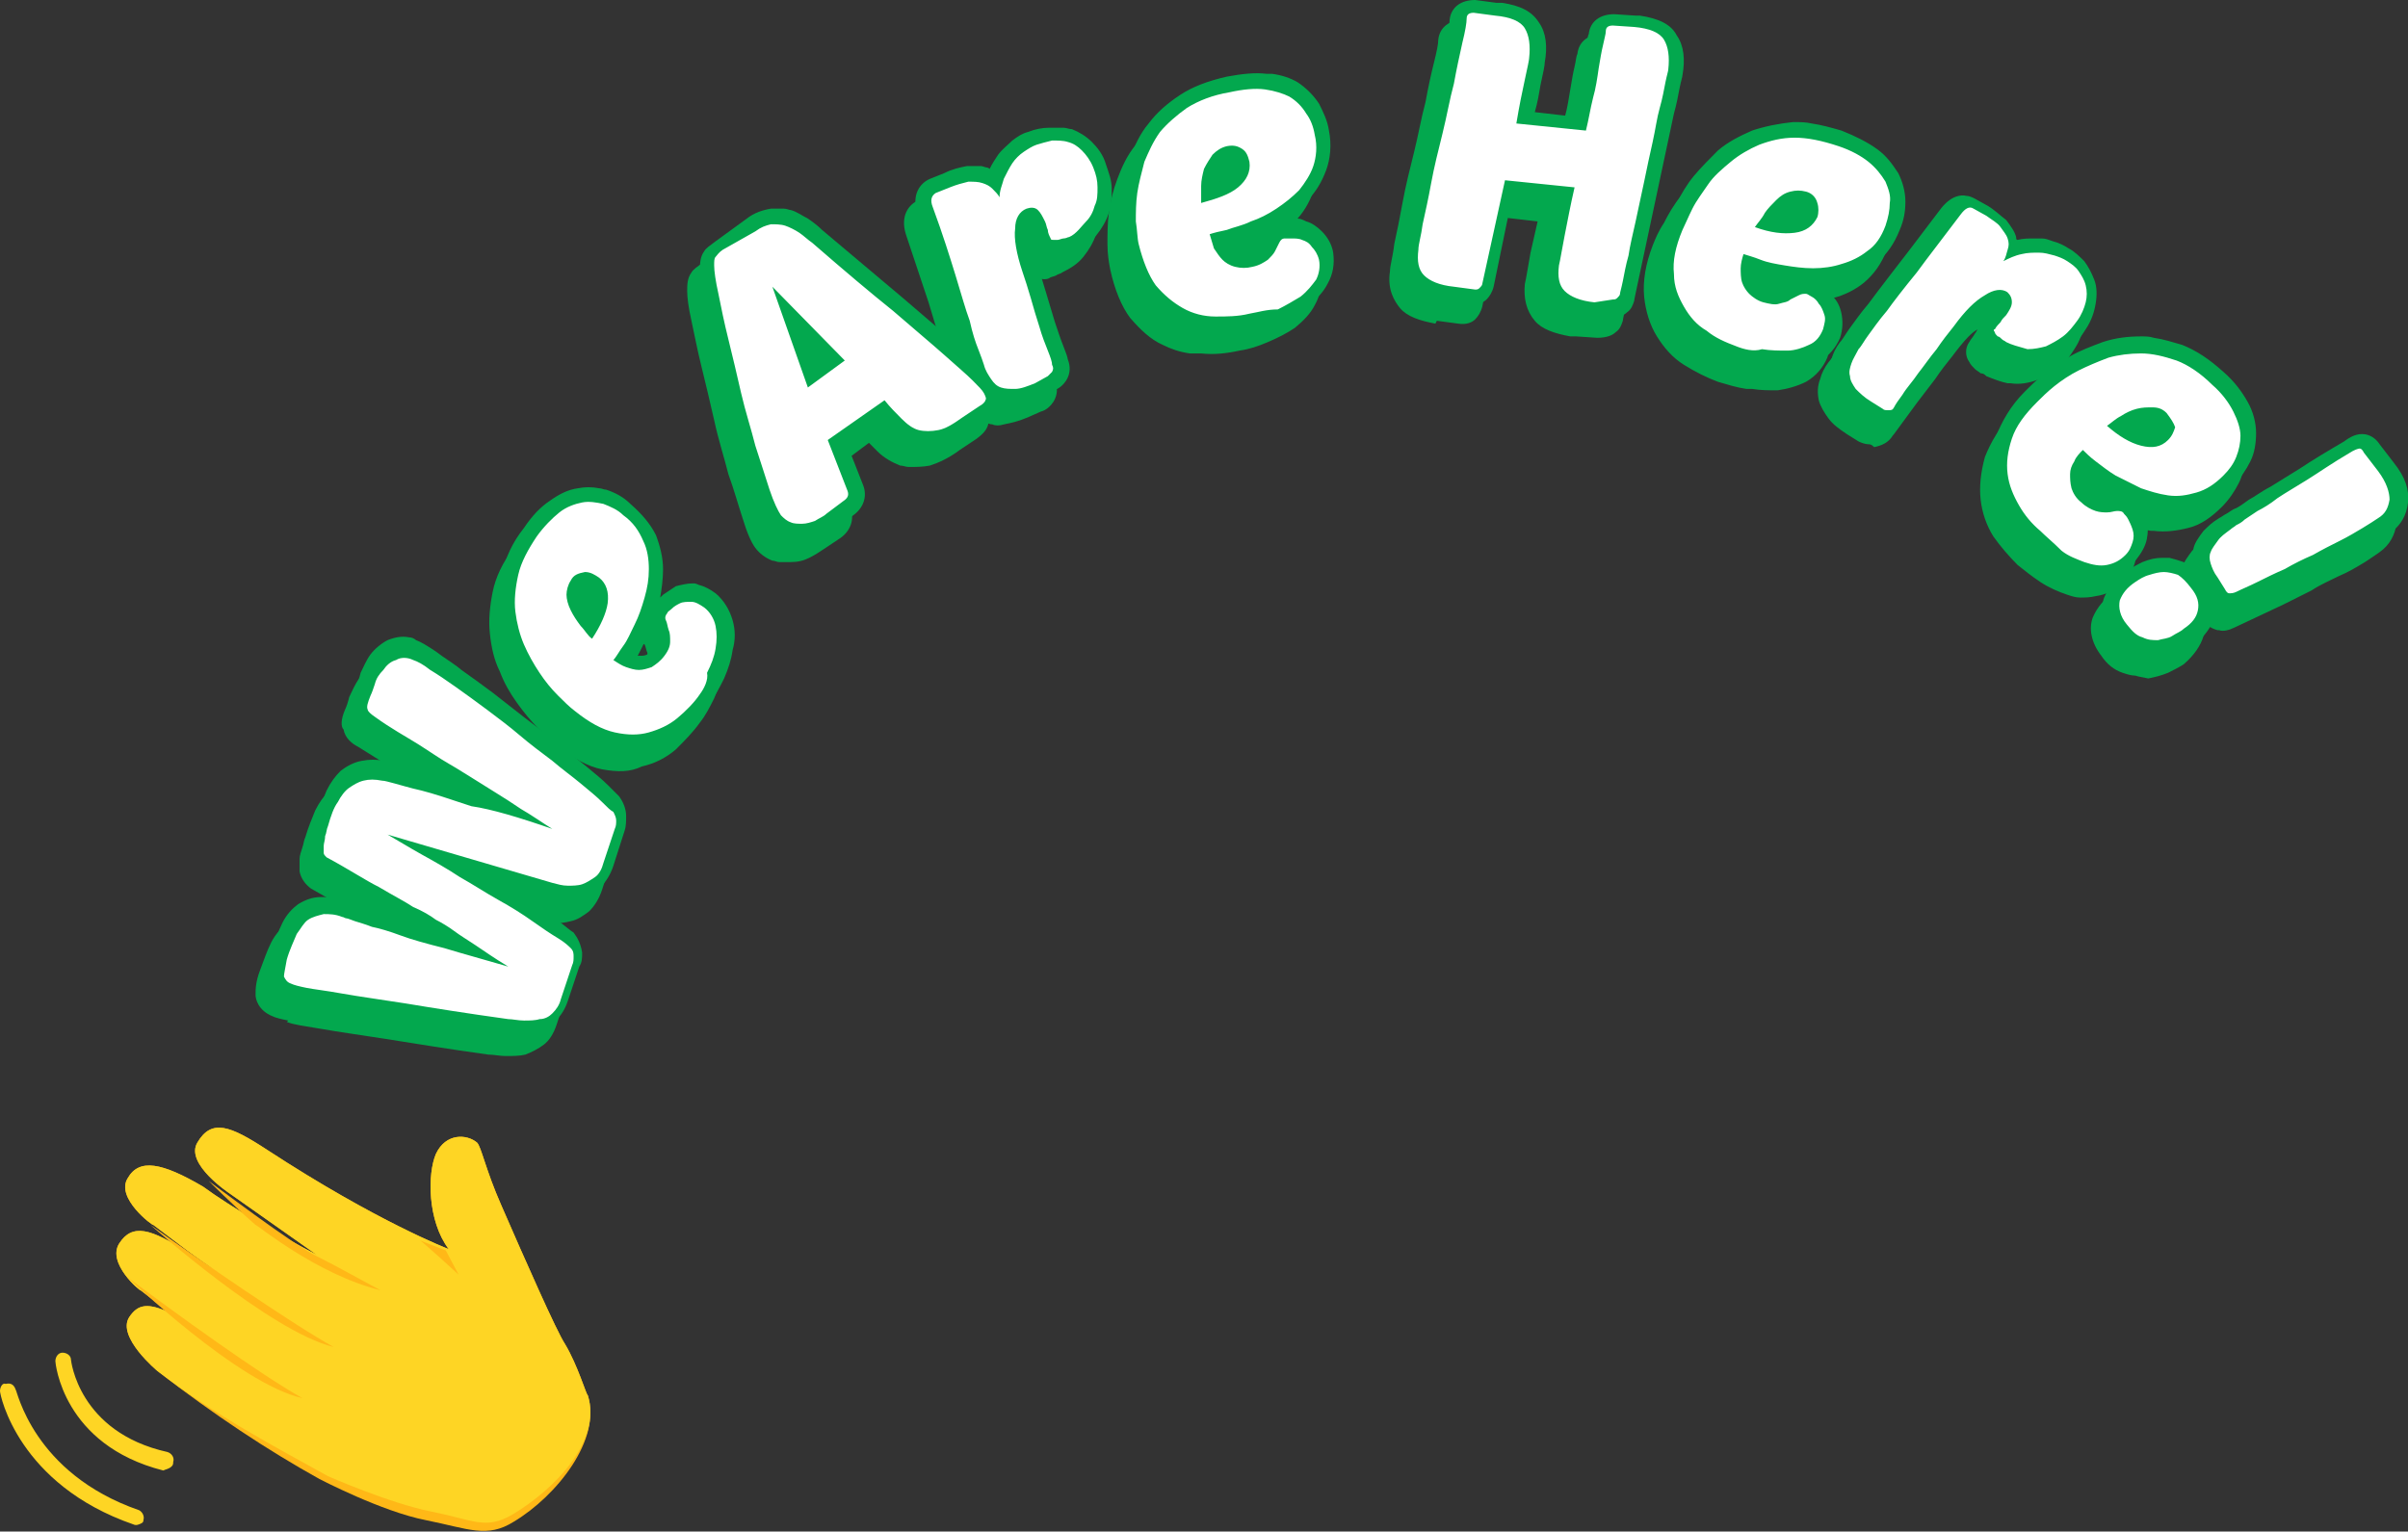<svg version="1.1" id="Layer_1" xmlns="http://www.w3.org/2000/svg" x="0" y="0" viewBox="0 0 169.6 107.9" xml:space="preserve"><rect x="0" y="0" width="169.6" height="107.9" fill="#333333" stroke="none"/><style>.st0{fill:#03a84e}.st2{fill:#ffb817}.st3{fill:#fed524}</style><switch><g><path class="st0" d="M20.3 71.9c-.5-.1-.9-.2-1.1-.3-1-.4-1.2-1.2-1.2-1.5 0-.4 0-.9.3-1.7.3-.8.5-1.4.8-2 .3-.6.7-1 1.1-1.3.5-.3 1-.5 1.6-.5.4 0 .8 0 1.2.1.1 0 .3.1.5.1l.3.1c.1 0 .4.1.7.2.3.1.7.2 1.2.3l2.2.6c-.6-.4-1.4-.8-2.3-1.3l-3.7-2.1c-.4-.3-.7-.7-.8-1.2v-.9c0-.2.1-.5.2-.8.1-.3.1-.5.2-.7.2-.7.5-1.4.7-1.9.3-.6.6-1 1-1.4.4-.3.9-.6 1.5-.7.5-.1 1-.1 1.6 0 .3 0 .6.1 1 .2s1.1.3 1.9.5c.5.1 1.1.3 1.8.5-.2-.1-5.8-3.6-5.8-3.6-.4-.2-.9-.6-1-1.2-.2-.2-.2-.7.1-1.4.1-.2.2-.5.3-.9.2-.4.4-.9.7-1.3.3-.4.8-.8 1.2-1 .5-.2 1-.3 1.5-.2.2 0 .4.1.5.2.3.1.8.4 1.4.8.5.4 1.2.8 1.8 1.3.7.5 1.4 1 2.2 1.6l2.3 1.8c.8.6 1.6 1.2 2.3 1.8.7.6 1.4 1.1 2 1.6.6.5 1.1.9 1.5 1.3l.8.8c.3.4.5.9.5 1.4 0 .3 0 .7-.1 1l-.8 2.5c-.2.6-.5 1.1-.9 1.5-.4.3-.8.6-1.3.7-.4.1-.9.2-1.4.1-.3 0-.6-.1-.9-.1-.2 0-.3-.1-.5-.1l-3.3-1h.1c.9.5 1.7 1 2.4 1.5s1.3.9 1.8 1.2c.7.5 1 .8 1.2.9.3.4.5.8.6 1.4 0 .4 0 .7-.2 1l-.8 2.4c-.2.6-.5 1.1-.9 1.4-.4.3-.8.5-1.3.7-.4.1-.9.1-1.4.1-.4 0-.8-.1-1.2-.1-2.9-.4-5.3-.8-7.2-1.1-1.9-.3-3.4-.5-4.5-.7-1.2-.2-2-.3-2.5-.5l.1-.1zm22.1-17.7c-1-.2-2.1-.8-3.2-1.7-.4-.3-.8-.7-1.3-1.2s-1-1.1-1.5-1.8-.9-1.4-1.2-2.2c-.4-.8-.6-1.7-.7-2.7-.1-.9 0-1.9.2-2.9s.7-2.1 1.5-3.1c.6-.9 1.2-1.5 1.8-1.9.7-.5 1.3-.8 2-.9.5-.1 1-.1 1.5 0 .2 0 .3.1.5.1.6.2 1.2.5 1.7 1 .8.7 1.4 1.4 1.8 2.2.3.8.5 1.6.5 2.4 0 .7-.1 1.4-.2 2l.2-.2.9-.6c.4-.1.8-.2 1.2-.2.1 0 .2 0 .4.1.4.1.8.3 1.2.6.6.5 1 1.2 1.2 1.9.2.7.2 1.4 0 2.1-.1.7-.3 1.3-.6 2-.3.6-.6 1.2-1 1.7-.5.7-1.1 1.3-1.7 1.9-.7.6-1.5 1-2.4 1.2-.8.4-1.7.4-2.8.2zm2.9-9c-.1.3-.2.5-.3.8-.3.6-.5 1.1-.8 1.6h.2c.2 0 .3 0 .5-.1s.3-.2.5-.5.2-.5.2-.5V46c-.1-.2-.1-.4-.2-.6-.1 0-.1-.1-.1-.2zm-4.9-2.3l-.1.1c-.1.1-.1.2-.1.3 0 .2.1.4.2.7.1.2.2.4.3.5.1-.3.2-.6.2-.8.1-.5-.1-.6-.2-.7-.1 0-.1 0-.3-.1.1 0 0 0 0 0zm14.5-3.3c-.2 0-.3-.1-.5-.1-.5-.2-.9-.5-1.2-.9-.3-.4-.6-1.1-.9-2.1-.3-.9-.6-2-1-3.1-.3-1.2-.7-2.4-1-3.8-.3-1.3-.6-2.6-.9-3.8-.3-1.2-.5-2.3-.7-3.2-.2-.9-.3-1.6-.3-2.1 0-.4 0-.9.3-1.3.1-.2.4-.4.8-.7l2.2-1.6c.5-.4 1.1-.6 1.7-.7h.9c.2 0 .4.1.5.1.4.1.8.4 1.2.6.3.2.7.5 1 .8l5.7 4.8c1.5 1.3 2.7 2.3 3.6 3.1.9.8 1.6 1.4 2 1.8l1 1c.4.6.4 1.2.3 1.5-.1.4-.4.7-.8 1l-1.2.8c-.8.6-1.5.9-2.1 1.1-.5.1-1 .1-1.5.1-.2 0-.4-.1-.6-.1-.5-.2-1.1-.5-1.6-1l-.6-.6-2.4 1.8 1.1 2.8c.3.8 0 1.6-.7 2.1l-1.2.8c-.3.2-.6.4-1 .6-.4.2-.8.3-1.3.3h-.8zM56.6 27l.3-.2-.6-.6.3.8z"/><path class="st0" d="M69.9 29.9c-.2 0-.4-.1-.6-.2-.5-.2-.8-.5-1.2-.9-.3-.3-.5-.7-.7-1.2-.1-.3-.2-.6-.4-1.1-.2-.5-.4-1.2-.6-2-.3-.8-.6-1.9-1-3.2l-1.6-4.8c-.4-1.3.2-2.1.9-2.4l1-.4c.6-.3 1.1-.4 1.6-.5h1c.1 0 .3.1.4.1.1 0 .2.1.2.1.2-.4.4-.7.6-1 .3-.4.7-.7 1-1 .4-.3.7-.5 1.1-.6.4-.2.9-.3 1.4-.3h1c.2 0 .4.1.6.1.5.2 1 .5 1.4.9.4.4.8.9 1 1.6.2.6.4 1.1.4 1.7 0 .6 0 1.2-.2 1.7-.2.6-.5 1.1-.9 1.6s-.9.8-1.5 1.1c-.1.1-.3.1-.4.2-.2.1-.4.1-.5.2-.2.1-.5.1-.7 0-.6-.1-.9-.4-1.1-.8-.1-.2-.2-.5-.3-.7 0-.1-.1-.2-.1-.3 0 .4.1 1.2.5 2.5.2.6.4 1.2.6 1.9l.6 2c.2.6.4 1.2.6 1.7.2.5.3.8.3.9.2.5.2 1-.1 1.5-.2.3-.5.6-.9.7l-.9.4c-.7.3-1.2.4-1.7.5-.3.1-.6.1-.8 0zm13.9-5c-.7-.1-1.3-.3-1.9-.6-.9-.4-1.6-1.1-2.3-1.9-.6-.8-1.1-2-1.4-3.4-.1-.5-.2-1.1-.2-1.8s0-1.5.1-2.2c.1-.8.3-1.6.6-2.4.3-.8.7-1.7 1.3-2.4.6-.8 1.3-1.4 2.2-2 .9-.6 2-1 3.3-1.3 1.1-.2 2-.3 2.8-.2h.4c.7.1 1.3.3 1.8.6.6.4 1.1.9 1.5 1.5.3.6.6 1.2.7 1.9.2 1 .1 2-.2 2.8-.3.8-.7 1.5-1.3 2.1-.5.5-1 1-1.6 1.3h.9c.2 0 .4.1.6.2.4.1.8.4 1.1.7.4.4.7.9.8 1.5.1.8 0 1.5-.4 2.2-.3.6-.8 1.1-1.4 1.6-.6.4-1.2.7-1.9 1-.7.3-1.3.5-2 .6-.9.2-1.8.3-2.7.2h-.8zm2-6.1c.1.1.3.2.5.2h.7c.4-.1.5-.2.5-.2.1-.1.2-.2.3-.4.1-.2.2-.4.3-.5 0-.1.1-.1.1-.2-.3.1-.5.2-.8.3-.6.3-1.2.5-1.8.6.1.1.1.2.2.2zm.1-6h-.2c-.2 0-.3.1-.3.2-.1.2-.3.4-.3.6-.1.2-.1.4-.1.6.3-.1.5-.3.8-.5.4-.3.4-.5.3-.6-.1-.1-.1-.2-.2-.3zm15.2 10c-1.1-.2-2-.5-2.5-1.1-.4-.5-.9-1.3-.7-2.6 0-.4.2-1 .3-1.9.2-.9.4-1.9.6-3 .2-1.1.5-2.3.8-3.5.3-1.2.5-2.4.8-3.5.2-1.1.4-2 .6-2.8.2-.8.3-1.3.3-1.6.1-.9.8-1.4 1.8-1.4l1.5.2h.4c1.3.2 2.1.6 2.6 1.4.5.7.6 1.7.4 2.8 0 .2-.1.7-.3 1.6-.1.6-.2 1.2-.4 1.9l2.6.3c.1-.4.2-.9.3-1.3.2-.7.3-1.4.4-2 .1-.6.2-1.2.3-1.6.1-.4.1-.7.2-.9.1-.9.8-1.4 1.8-1.4l1.5.1h.3c1.3.2 2.2.6 2.6 1.4.5.7.6 1.7.4 2.8 0 .1-.1.4-.2.9s-.2 1.1-.4 1.8l-2.6 12.2c-.1.5-.2.9-.2 1-.1.3-.2.6-.5.8-.2.2-.6.4-1.3.4l-1.5-.1h-.4c-1.1-.2-2-.5-2.5-1.1-.6-.7-.8-1.6-.7-2.6.1-.4.2-1.1.4-2.2l.5-2.2-2.6-.3-1.3 6.3c-.1.4-.3.7-.5.9-.2.2-.6.4-1.2.3l-1.5-.2-.1.2zm21.9 4.6c-.7-.1-1.3-.3-2-.5-.8-.3-1.6-.7-2.4-1.2-.8-.5-1.4-1.2-1.9-2s-.8-1.8-.9-2.8c-.1-1.1.1-2.3.6-3.6.2-.5.4-1 .8-1.6.3-.6.7-1.3 1.2-1.9.5-.6 1.1-1.2 1.7-1.8.7-.6 1.5-1 2.4-1.4.9-.3 1.9-.5 2.9-.6.4 0 .9 0 1.3.1.7.1 1.4.3 2.1.5 1 .4 1.8.8 2.5 1.3s1.1 1.1 1.5 1.7c.3.6.5 1.3.5 2s-.1 1.3-.4 2c-.4 1-.9 1.7-1.6 2.3-.6.5-1.4.9-2.2 1.1-.7.2-1.3.3-2 .3.1 0 .2.1.3.2.3.2.6.4.8.8.3.3.5.7.6 1.2.1.5.1 1.1-.1 1.7-.3.7-.8 1.3-1.5 1.7-.6.3-1.3.5-2 .6-.6 0-1.2 0-1.8-.1h-.4zm-.2-6.3c0 .2.1.3.3.4.1.1.3.3.6.4.1 0 .3.1.4.1h.2c.2 0 .3-.1.4-.1.2-.1.4-.2.5-.3.1 0 .1-.1.2-.1-.2 0-.8-.1-.8-.1-.7-.1-1.3-.2-1.8-.4v.1zm3-5.2h-.2c-.2.1-.4.2-.6.4l-.4.4h.9c.5-.1.6-.3.6-.4V16s-.1 0-.2-.1h-.1zm5.8 15.4c-.2 0-.5-.1-.7-.2l-.8-.5c-.6-.4-1-.7-1.3-1.1-.3-.4-.6-.9-.7-1.3-.1-.5-.1-1 .1-1.5.1-.4.3-.8.6-1.2.2-.2.4-.6.7-1 .3-.4.7-1 1.3-1.7.5-.7 2.9-3.8 2.9-3.8l2.2-2.9c.7-.9 1.4-1 1.8-.9.2 0 .4.1.6.2l.9.5c.5.3.9.7 1.3 1 .3.4.6.8.7 1.2 0 .1 0 .2.1.2.4-.1.8-.1 1.1-.1h.6c.3 0 .5.1.8.2.4.1.8.3 1.1.5.4.2.8.6 1.1.9.3.4.5.8.7 1.3.2.5.2 1.1.1 1.7-.1.6-.3 1.2-.7 1.8-.3.5-.7 1-1.2 1.3-.5.4-1 .7-1.5.9-.6.2-1.2.3-1.8.2h-.2c-.5-.1-1-.3-1.5-.5-.1-.1-.2-.2-.4-.2-.1-.1-.3-.2-.4-.3-.2-.2-.3-.3-.4-.5-.3-.4-.3-1 0-1.4.1-.2.3-.4.4-.6.1-.1.1-.2.2-.3-.4.2-.9.7-1.8 1.9-.4.5-.8 1-1.2 1.6l-1.3 1.7-1.1 1.5c-.3.4-.5.7-.6.8-.3.5-.8.7-1.3.8-.2-.2-.3-.2-.4-.2zm14.9 10.8c-.3 0-.6-.1-.9-.2-.6-.2-1.3-.5-1.9-.9-.6-.4-1.1-.8-1.6-1.2-.6-.6-1.2-1.3-1.7-2-.5-.8-.8-1.7-.9-2.6-.1-.9 0-1.9.3-3 .4-1 1-2.1 2-3.1.4-.4.8-.8 1.3-1.2.6-.5 1.2-.9 1.9-1.3s1.5-.7 2.3-1c.9-.3 1.8-.4 2.7-.4.3 0 .6 0 .9.1.7.1 1.3.3 2 .5 1 .4 1.9 1 2.9 1.9.8.7 1.3 1.4 1.7 2.1.4.7.6 1.5.6 2.2 0 .7-.1 1.4-.4 2-.3.6-.7 1.2-1.2 1.7-.7.7-1.5 1.3-2.4 1.5-.8.2-1.6.3-2.4.2h-.2c-.6-.1-1.2-.2-1.8-.5.1.1.1.2.2.3.2.3.4.6.5 1 .1.4.1.8 0 1.3s-.4 1-.8 1.5c-.6.6-1.3.9-2 1-.4.1-.8.1-1.1.1zm-.4-7.2c0 .2 0 .3.1.5s.2.4.4.6c.3.3.4.3.4.3h.5c.2 0 .4-.1.6-.1h.2c-.2-.1-.5-.3-.7-.4-.6-.4-1.1-.7-1.5-1.1v.2zm4.3 12.7c-.3 0-.6-.1-.9-.2-.6-.2-1.1-.6-1.5-1.2-.7-.9-.9-1.9-.6-2.7.3-.7.8-1.3 1.5-1.8.4-.3.8-.5 1.2-.7.5-.2.9-.3 1.4-.3h.5c.4.1.7.2 1 .3.2.1.5.3.7.5-.1-.5-.1-1 0-1.5.1-.4.4-.8.7-1.2.3-.3.6-.6 1.1-.9.2-.1.3-.2.5-.3.2-.1.4-.3.7-.4.2-.1.5-.3.9-.6.4-.2.9-.6 1.5-.9l2.1-1.3c.9-.6 1.9-1.2 3.1-1.9.4-.3.9-.6 1.5-.5.5.1.8.4 1 .7l1 1.3c.8 1 1.1 1.9 1 2.8-.1.9-.5 1.6-1.2 2.1-.3.2-.7.5-1.2.8-.5.3-1 .6-1.7.9-.6.3-1.3.6-1.9 1l-2 1-3.4 1.6c-.4.2-.8.3-1.1.2h-.1c-.4-.1-.7-.3-1-.6.1.3.1.7 0 1-.2.7-.7 1.4-1.4 2-.3.2-.7.4-1.1.6-.5.2-.9.3-1.4.4-.4-.1-.6-.1-.9-.2z"/><path class="st0" d="M21.1 70.5c-.5-.1-.9-.2-1.1-.3-1-.4-1.2-1.2-1.2-1.5 0-.4 0-.9.3-1.7.3-.8.5-1.4.8-2 .3-.6.7-1 1.1-1.3.5-.3 1-.5 1.6-.5.4 0 .8 0 1.2.1.1 0 .3.1.5.1l.3.1c.1 0 .4.1.7.2.3.1.7.2 1.2.3l2.2.6c-.6-.4-1.4-.8-2.3-1.3l-3.7-2.1c-.4-.3-.7-.7-.8-1.2v-.9c0-.2.1-.5.2-.8.1-.3.1-.5.2-.7.2-.7.5-1.4.7-1.9.3-.6.6-1 1-1.4.4-.3.9-.6 1.5-.7.5-.1 1-.1 1.6 0 .3 0 .6.1 1 .2s1.1.3 1.9.5c.5.1 1.1.3 1.8.5-.2-.1-5.8-3.6-5.8-3.6-.4-.2-.9-.6-1-1.2-.1-.4-.1-.9.1-1.7.1-.2.2-.5.3-.9.2-.4.4-.9.7-1.3.3-.4.8-.8 1.2-1 .5-.2 1-.3 1.5-.2.2 0 .4.1.5.2.3.1.8.4 1.4.8.5.4 1.2.8 1.8 1.3.7.5 1.4 1 2.2 1.6l2.3 1.8c.8.6 1.6 1.2 2.3 1.8.7.6 1.4 1.1 2 1.6.6.5 1.1.9 1.5 1.3l.8.8c.3.4.5.9.5 1.4 0 .3 0 .7-.1 1l-.8 2.5c-.2.6-.5 1.1-.9 1.5-.4.3-.8.6-1.3.7-.4.1-.9.2-1.4.1-.3 0-.6-.1-.9-.1-.2 0-.3-.1-.5-.1l-3.3-1h.1c.9.5 1.7 1 2.4 1.5s1.3.9 1.8 1.2c.7.5 1 .8 1.2.9.3.4.5.8.6 1.4 0 .4 0 .7-.2 1l-.8 2.4c-.2.6-.5 1.1-.9 1.4-.4.3-.8.5-1.3.7-.4.1-.9.1-1.4.1-.4 0-.8-.1-1.2-.1-2.9-.4-5.3-.8-7.2-1.1-1.9-.3-3.4-.5-4.5-.7-1.2-.2-2-.3-2.5-.5l.1.2zm22-17.7c-1-.2-2.1-.8-3.2-1.7-.4-.3-.8-.7-1.3-1.2s-1-1.1-1.5-1.8-.9-1.4-1.2-2.2c-.4-.8-.6-1.7-.7-2.7-.1-.9 0-1.9.2-2.9s.7-2.1 1.5-3.1c.6-.9 1.2-1.5 1.8-1.9.7-.5 1.3-.8 2-.9.5-.1 1-.1 1.5 0 .2 0 .3.1.5.1.6.2 1.2.5 1.7 1 .8.7 1.4 1.4 1.8 2.2.3.8.5 1.6.5 2.4 0 .7-.1 1.4-.2 2l.2-.2.9-.6c.4-.1.8-.2 1.2-.2.1 0 .2 0 .4.1.4.1.8.3 1.2.6.6.5 1 1.2 1.2 1.9.2.7.2 1.4 0 2.1-.1.7-.3 1.3-.6 2-.3.6-.6 1.2-1 1.7-.5.7-1.1 1.3-1.7 1.9-.7.6-1.5 1-2.4 1.2-.7.4-1.7.4-2.8.2zm2.9-9c-.1.3-.2.5-.3.8-.3.6-.5 1.1-.8 1.6h.2c.2 0 .3 0 .5-.1s.3-.2.5-.5.2-.5.2-.5v-.5c-.1-.2-.1-.4-.2-.6 0-.1 0-.1-.1-.2zm-4.9-2.3l-.1.1c-.1.1-.1.2-.1.3 0 .2.1.4.2.7.1.2.2.4.3.5.1-.3.2-.6.2-.8.1-.5-.1-.6-.2-.7 0 0-.1-.1-.3-.1.1 0 .1 0 0 0zm14.7-3.4c-.2 0-.3-.1-.5-.1-.5-.2-.9-.5-1.2-.9-.3-.4-.6-1.1-.9-2.1-.3-.9-.6-2-1-3.1-.3-1.2-.7-2.4-1-3.8-.3-1.3-.6-2.6-.9-3.8-.3-1.2-.5-2.3-.7-3.2-.2-.9-.3-1.6-.3-2.1 0-.4 0-.9.3-1.3.1-.2.4-.4.8-.7l2.2-1.6c.5-.4 1.1-.6 1.7-.7h.9c.2 0 .4.1.5.1.4.1.8.4 1.2.6.3.2.7.5 1 .8l5.7 4.8c1.5 1.3 2.7 2.3 3.6 3.1.9.8 1.6 1.4 2 1.8l1 1c.4.6.4 1.2.3 1.5-.1.4-.4.7-.8 1l-1.2.8c-.8.6-1.5.9-2.1 1.1-.5.1-1 .1-1.5.1-.2 0-.4-.1-.6-.1-.5-.2-1.1-.5-1.6-1l-.6-.6-2.4 1.7 1.1 2.8c.3.8 0 1.6-.7 2.1l-1.2.9c-.3.2-.6.4-1 .6-.4.2-.8.3-1.3.3-.3.1-.5.1-.8 0zm1.6-12.5l.3-.2-.6-.6.3.8z"/><path class="st0" d="M70.7 28.5c-.2 0-.4-.1-.6-.2-.5-.2-.8-.5-1.2-.9-.3-.3-.5-.7-.7-1.2-.1-.3-.2-.6-.4-1.1-.2-.5-.4-1.2-.6-2-.3-.8-.6-1.9-1-3.2L64.6 15c-.4-1.3.2-2.1.9-2.4l1-.4c.6-.3 1.1-.4 1.6-.5h1c.1 0 .3.1.4.1.1 0 .2.1.2.1.2-.4.4-.7.6-1 .3-.4.7-.7 1-1 .4-.3.7-.5 1.1-.6.5-.2 1-.3 1.5-.3h1c.2 0 .4.1.6.1.5.2 1 .5 1.4.9.4.4.8.9 1 1.6.2.6.4 1.1.4 1.7 0 .6 0 1.2-.2 1.7-.2.6-.5 1.1-.9 1.6s-.9.8-1.5 1.1c-.1.1-.3.1-.4.2-.2.1-.3.1-.5.2s-.5.1-.7 0c-.6-.1-.9-.4-1.1-.8-.1-.2-.2-.5-.3-.7 0-.1-.1-.2-.1-.3 0 .4.1 1.2.5 2.5.2.6.4 1.2.6 1.9l.6 2c.2.6.4 1.2.6 1.7.2.5.3.8.3.9.2.5.2 1-.1 1.5-.2.3-.5.6-.9.7l-.9.5c-.7.3-1.2.4-1.7.5h-.9zm13.9-5.1c-.7-.1-1.3-.3-1.9-.6-.9-.4-1.6-1.1-2.3-1.9-.6-.8-1.1-2-1.4-3.4 0-.5 0-1.1-.1-1.8 0-.7 0-1.5.1-2.2.1-.8.3-1.6.6-2.4.3-.8.7-1.7 1.3-2.4.6-.8 1.3-1.4 2.2-2 .9-.6 2-1 3.3-1.3 1.1-.2 2-.3 2.8-.2h.4c.7.1 1.3.3 1.8.6.6.4 1.1.9 1.5 1.5.3.6.6 1.2.7 1.9.2 1 .1 2-.2 2.8-.3.8-.7 1.5-1.3 2.1-.5.5-1 1-1.6 1.3h.9c.2 0 .4.1.6.2.4.1.8.4 1.1.7.4.4.7.9.8 1.5.1.8 0 1.5-.4 2.2-.3.6-.8 1.1-1.4 1.6-.6.4-1.2.7-1.9 1-.7.3-1.3.5-2 .6-.9.2-1.8.3-2.7.2-.3.1-.6 0-.9 0zm2-6.1c.1.1.3.2.5.2h.7c.4-.1.5-.2.5-.2.1-.1.2-.2.3-.4.1-.2.2-.4.3-.5 0-.1.1-.1.1-.2-.3.1-.5.2-.8.3-.6.3-1.2.5-1.8.6l.2.2zm.2-5.9h-.2c-.2 0-.3.1-.3.2-.1.2-.3.4-.3.6-.1.2-.1.4-.1.6.3-.1.5-.3.8-.5.4-.3.4-.5.3-.6-.1-.2-.1-.3-.2-.3zm15.1 10c-1.1-.2-2-.5-2.5-1.1-.4-.5-.9-1.3-.7-2.6 0-.4.2-1 .3-1.9.2-.9.4-1.9.6-3 .2-1.1.5-2.3.8-3.5.3-1.2.5-2.4.8-3.5.2-1.1.4-2 .6-2.8.2-.8.3-1.3.3-1.6.1-.9.8-1.4 1.8-1.4l1.5.2h.4c1.3.2 2.1.6 2.6 1.4.5.7.6 1.7.4 2.8 0 .2-.1.7-.3 1.6-.1.6-.2 1.2-.4 1.9l2.6.3c.1-.4.2-.9.3-1.3.2-.7.3-1.4.4-2 .1-.6.2-1.2.3-1.6.1-.4.1-.7.2-.9.1-.9.8-1.4 1.8-1.4l1.5.1h.3c1.3.2 2.2.6 2.6 1.4.5.7.6 1.7.4 2.8 0 .1-.1.4-.2.9s-.2 1.1-.4 1.8l-2.6 12.2c-.1.5-.2.9-.2 1-.1.3-.2.6-.5.8-.2.2-.6.4-1.3.4l-1.5-.1h-.4c-1.1-.2-2-.5-2.5-1.1-.6-.7-.8-1.6-.7-2.6.1-.4.2-1.1.4-2.2l.5-2.2-2.6-.3-1.3 6.3c-.1.4-.3.7-.5.9-.2.2-.6.4-1.2.3l-1.5-.2-.1.2zm22 4.6c-.7-.1-1.3-.3-2-.5-.8-.3-1.6-.7-2.4-1.2-.8-.5-1.4-1.2-1.9-2s-.8-1.8-.9-2.8c-.1-1.1.1-2.3.6-3.6.2-.5.4-1 .8-1.6.3-.6.7-1.3 1.2-1.9.5-.6 1.1-1.2 1.7-1.8.7-.6 1.5-1 2.4-1.4.9-.3 1.9-.5 2.9-.6.4 0 .9 0 1.3.1.7.1 1.4.3 2.1.5 1 .4 1.8.8 2.5 1.3s1.1 1.1 1.5 1.7c.3.6.5 1.3.5 2s-.1 1.3-.4 2c-.4 1-.9 1.7-1.6 2.3-.6.5-1.4.9-2.2 1.1-.7.2-1.3.3-2 .3.1 0 .2.1.3.2.3.2.6.4.8.8.3.3.5.7.6 1.2.1.5.1 1.1-.1 1.7-.3.7-.8 1.3-1.5 1.7-.6.3-1.3.5-2 .6-.6 0-1.2 0-1.8-.1h-.4zm-.2-6.4c0 .2.1.3.3.4.1.1.3.3.6.4.1 0 .3.1.4.1h.2c.2 0 .3-.1.4-.1.2-.1.4-.2.5-.3.1 0 .1-.1.2-.1-.2 0-.8-.1-.8-.1-.7-.1-1.3-.2-1.8-.4-.1 0-.1.1 0 .1zm2.9-5.1h-.2c-.2.1-.4.2-.6.4l-.4.4h.9c.5-.1.6-.3.6-.4v-.3s-.1 0-.2-.1h-.1zm5.8 15.4c-.2 0-.5-.1-.7-.2l-.8-.5c-.6-.4-1-.7-1.3-1.1-.3-.4-.6-.9-.7-1.3-.1-.5-.1-1 .1-1.5.1-.4.3-.8.6-1.2.2-.2.4-.6.7-1 .3-.4.7-1 1.3-1.7.5-.7 2.9-3.8 2.9-3.8l2.2-2.9c.7-.9 1.4-1 1.8-.9.2 0 .4.1.6.2l.9.5c.5.3.9.7 1.3 1 .3.4.6.8.7 1.2 0 .1 0 .2.1.2.4-.1.8-.1 1.1-.1h.6c.3 0 .5.1.8.2.4.1.8.3 1.1.5.4.2.8.6 1.1.9.3.4.5.8.7 1.3.2.5.2 1.1.1 1.7-.1.6-.3 1.2-.7 1.8-.3.5-.7 1-1.2 1.3-.5.4-1 .7-1.5.9-.6.2-1.2.3-1.8.2h-.2c-.5-.1-1-.3-1.5-.5-.1-.1-.2-.2-.4-.2-.1-.1-.3-.2-.4-.3-.2-.2-.3-.3-.4-.5-.3-.4-.3-1 0-1.4.1-.2.3-.4.4-.6.1-.1.1-.2.2-.3-.4.2-.9.7-1.8 1.9-.4.5-.8 1-1.2 1.6l-1.3 1.7-1.1 1.5c-.3.4-.5.7-.6.8-.3.5-.8.7-1.3.8-.1-.2-.3-.2-.4-.2zm14.9 10.7c-.3 0-.6-.1-.9-.2-.6-.2-1.3-.5-1.9-.9-.6-.4-1.1-.8-1.6-1.2-.6-.6-1.2-1.3-1.7-2-.5-.8-.8-1.7-.9-2.6-.1-.9 0-1.9.3-3 .4-1 1-2.1 2-3.1.4-.4.8-.8 1.3-1.2.6-.5 1.2-.9 1.9-1.3s1.5-.7 2.3-1c.9-.3 1.8-.4 2.7-.4.3 0 .6 0 .9.1.7.1 1.3.3 2 .5 1 .4 1.9 1 2.9 1.9.8.7 1.3 1.4 1.7 2.1.4.7.6 1.5.6 2.2 0 .7-.1 1.4-.4 2-.3.6-.7 1.2-1.2 1.7-.7.7-1.5 1.3-2.4 1.5-.8.2-1.6.3-2.4.2h-.2c-.6-.1-1.2-.2-1.8-.5.1.1.1.2.2.3.2.3.4.6.5 1 .1.4.1.8 0 1.3s-.4 1-.8 1.5c-.6.6-1.3.9-2 1-.3.2-.7.2-1.1.1zm-.4-7.1c0 .2 0 .3.1.5s.2.4.4.6c.3.3.4.3.4.3h.5c.2 0 .4-.1.6-.1h.2c-.2-.1-.5-.3-.7-.4-.6-.4-1.1-.7-1.5-1.1v.2zm4.3 12.7c-.3 0-.6-.1-.9-.2-.6-.2-1.1-.6-1.5-1.2-.7-.9-.9-1.9-.6-2.7.3-.7.8-1.3 1.5-1.8.4-.3.8-.5 1.2-.7.5-.2.9-.3 1.4-.3h.5c.4.1.7.2 1 .3.2.1.5.3.7.5-.1-.5-.1-1 0-1.5.1-.4.4-.8.7-1.2.3-.3.6-.6 1.1-.9.2-.1.3-.2.5-.3.2-.1.4-.3.7-.4.2-.1.5-.3.9-.6.4-.2.9-.6 1.5-.9L162 33c.9-.6 1.9-1.2 3.1-1.9.4-.3.9-.6 1.5-.5.5.1.8.4 1 .7l1 1.3c.8 1 1.1 1.9 1 2.8-.1.9-.5 1.6-1.2 2.1-.3.2-.7.5-1.2.8-.5.3-1 .6-1.7.9-.6.3-1.3.6-1.9 1l-2 1-3.4 1.6c-.4.2-.8.3-1.1.2h-.1c-.4-.1-.7-.3-1-.6.1.3.1.7 0 1-.2.7-.7 1.4-1.4 2-.3.2-.7.4-1.1.6-.5.2-.9.3-1.4.4-.3-.2-.6-.2-.9-.2z"/><path d="M38.9 58.4c-.8-.5-1.5-1-2.2-1.4-.6-.4-1.2-.8-1.7-1.1-.5-.3-1.1-.7-1.6-1-.5-.3-1.1-.7-1.8-1.1-.7-.4-1.4-.9-2.2-1.4-.8-.5-1.9-1.1-3-1.9-.3-.2-.5-.4-.5-.5-.1-.2 0-.5.2-1 .1-.2.2-.5.3-.8.1-.4.3-.7.6-1 .2-.3.5-.6.9-.7.3-.2.8-.2 1.2 0 .3.1.7.3 1.2.7.5.3 1.1.7 1.8 1.2s1.4 1 2.2 1.6c.8.6 1.6 1.2 2.3 1.8s1.5 1.2 2.3 1.8c.7.6 1.4 1.1 2 1.6.6.5 1.1.9 1.5 1.3.4.4.6.6.8.7.1.2.2.4.2.6 0 .2 0 .4-.1.6l-.8 2.4c-.1.4-.3.8-.6 1-.3.2-.6.4-.9.5-.3.1-.7.1-1 .1-.4 0-.7-.1-1.1-.2l-11.6-3.4c.7.4 1.5.9 2.4 1.4.9.5 1.8 1 2.7 1.6.9.5 1.8 1.1 2.7 1.6.9.5 1.7 1 2.4 1.5s1.3.9 1.8 1.2c.5.3.8.6.9.7.2.2.2.4.2.6 0 .2 0 .4-.1.6l-.8 2.4c-.1.4-.3.7-.6 1-.2.2-.5.4-.9.4-.3.1-.7.1-1.1.1-.4 0-.8-.1-1.1-.1-2.9-.4-5.4-.8-7.2-1.1-1.9-.3-3.4-.5-4.5-.7s-2-.3-2.5-.4c-.5-.1-.9-.2-1.1-.3-.3-.1-.4-.3-.5-.5 0-.2.1-.6.2-1.2.2-.7.5-1.3.7-1.8.3-.4.5-.8.8-1 .3-.2.7-.3 1.1-.4.4 0 .8 0 1.3.2.1 0 .2.1.3.1.1 0 .3.1.6.2s.7.2 1.2.4c.5.1 1.2.3 2 .6s1.9.6 3.1.9c1.3.4 2.8.8 4.5 1.3-1-.6-1.7-1.1-2.3-1.5-.6-.4-1.1-.7-1.5-1-.4-.3-.9-.6-1.3-.8-.4-.3-.9-.6-1.6-.9-.6-.4-1.4-.8-2.4-1.4-1-.5-2.2-1.3-3.7-2.1-.1-.1-.2-.2-.2-.3v-.5c0-.2.1-.4.1-.7.1-.2.1-.5.2-.7.2-.7.4-1.3.7-1.7.2-.4.5-.8.8-1 .3-.2.6-.4 1-.5.4-.1.8-.1 1.3 0 .2 0 .5.1.9.2s1 .3 1.9.5c.8.2 2 .6 3.5 1.1 1.4.2 3.4.8 5.7 1.6zm10.4-9.5c-.4.6-1 1.2-1.6 1.7-.6.5-1.3.8-2 1-.7.2-1.5.2-2.4 0-.9-.2-1.8-.7-2.8-1.5-.4-.3-.8-.7-1.2-1.1-.5-.5-.9-1-1.3-1.6-.4-.6-.8-1.3-1.1-2-.3-.7-.5-1.5-.6-2.3-.1-.8 0-1.7.2-2.6.2-.9.7-1.8 1.3-2.7.5-.7 1.1-1.3 1.6-1.7.5-.4 1.1-.6 1.6-.7.5-.1 1 0 1.5.1.5.2 1 .4 1.4.8.7.5 1.1 1.1 1.4 1.8.3.6.4 1.3.4 2s-.1 1.3-.3 2c-.2.7-.4 1.3-.7 1.9-.3.6-.5 1.1-.8 1.5-.3.4-.5.8-.7 1 .3.2.6.4.9.5.3.1.6.2.9.2.3 0 .6-.1.9-.2.3-.2.6-.4.9-.8.3-.4.4-.7.4-1 0-.3 0-.6-.1-.8-.1-.3-.1-.5-.2-.7-.1-.2 0-.4.1-.5 0-.1.2-.2.3-.3.2-.2.4-.3.6-.4.2-.1.5-.1.8-.1.3 0 .6.2.9.4.4.3.7.8.8 1.3.1.5.1 1 0 1.6-.1.6-.3 1.1-.6 1.7.1.5-.2 1.1-.5 1.5zm-9.1-8c-.2.3-.3.7-.3 1s.1.7.3 1.1c.2.4.4.7.7 1.1.3.3.5.7.8.9.6-.9 1-1.8 1.1-2.5.1-.8-.1-1.4-.6-1.8-.3-.2-.6-.4-1-.4-.5.1-.8.2-1 .6zm13-24.6c.4-.3.7-.4 1.1-.5.3 0 .7 0 1 .1.3.1.7.3 1 .5.3.2.6.5.9.7 2.3 2 4.2 3.6 5.7 4.8 1.5 1.3 2.7 2.3 3.6 3.1.9.8 1.6 1.4 2 1.8.4.4.7.7.8.9.1.2.2.4.1.5 0 .1-.2.3-.4.4l-1.2.8c-.7.5-1.2.8-1.7.9-.5.1-1 .1-1.4 0-.4-.1-.8-.4-1.2-.8-.4-.4-.8-.8-1.2-1.3l-4 2.8 1.4 3.6c.1.3 0 .5-.3.7l-1.2.9c-.2.2-.5.3-.8.5-.3.1-.6.2-.9.2-.3 0-.6 0-.8-.1-.3-.1-.5-.3-.7-.5-.2-.3-.5-.9-.8-1.8s-.6-1.9-1-3.1c-.3-1.2-.7-2.4-1-3.7-.3-1.3-.6-2.6-.9-3.8-.3-1.2-.5-2.2-.7-3.2-.2-.9-.3-1.6-.3-2 0-.3 0-.5.1-.6.1-.1.2-.3.5-.5l2.3-1.3zm3.7 11l2.6-1.9-5.1-5.2 2.5 7.1zm18.4-10.6c-.1 0-.2.1-.4.1-.1 0-.3.1-.4.1h-.3c-.1 0-.2 0-.2-.1-.1-.2-.2-.4-.2-.6-.1-.2-.1-.4-.2-.6-.2-.4-.3-.6-.5-.8-.2-.2-.5-.2-.8-.1-.5.2-.8.7-.8 1.4-.1.7.1 1.8.5 3 .2.6.4 1.2.6 1.9.2.7.4 1.4.6 2 .2.7.4 1.2.6 1.7.2.5.3.8.3 1 .1.2.1.3 0 .5l-.3.3-.9.5c-.5.2-1 .4-1.4.4-.4 0-.7 0-1-.1-.3-.1-.5-.3-.7-.6-.2-.3-.4-.6-.5-1-.1-.3-.2-.6-.4-1.1-.2-.5-.4-1.1-.6-2-.3-.8-.6-1.9-1-3.2-.4-1.3-.9-2.9-1.6-4.8-.2-.5-.1-.8.2-1l1-.4c.5-.2.9-.3 1.3-.4.4 0 .7 0 1 .1.3.1.5.2.7.4.2.2.4.4.5.6 0-.5.2-.9.3-1.3.2-.4.4-.8.6-1.1.2-.3.5-.6.8-.8.3-.2.6-.4.9-.5.3-.1.7-.2 1.1-.3.4 0 .8 0 1.1.1.4.1.7.3 1 .6.3.3.6.7.8 1.2.2.5.3.9.3 1.4 0 .5 0 .9-.2 1.3-.1.4-.3.8-.6 1.1s-.7.9-1.2 1.1zM88 22.1c-.8.2-1.6.2-2.4.2-.8 0-1.6-.2-2.3-.6-.7-.4-1.3-.9-1.9-1.6-.5-.7-.9-1.7-1.2-2.9-.1-.4-.1-1-.2-1.6 0-.6 0-1.3.1-2s.3-1.4.5-2.2c.3-.7.6-1.4 1.1-2.1.5-.6 1.2-1.2 1.9-1.7.8-.5 1.8-.9 3-1.1.9-.2 1.8-.3 2.5-.2.7.1 1.3.3 1.7.5.5.3.9.7 1.2 1.2.3.4.5.9.6 1.5.2.8.1 1.6-.1 2.2-.2.6-.6 1.2-1 1.7-.5.5-1 .9-1.6 1.3-.6.4-1.2.7-1.8.9-.6.3-1.2.4-1.7.6-.5.1-.9.2-1.2.3.1.3.2.7.3 1 .2.3.4.6.6.8.2.2.5.4.9.5.4.1.8.1 1.2 0 .5-.1.8-.3 1.1-.5.2-.2.4-.4.5-.6l.3-.6c.1-.2.2-.3.4-.3h.5c.2 0 .5 0 .7.1.3.1.5.2.7.5.2.2.4.5.5.9.1.5 0 1-.2 1.4-.3.4-.6.8-1.1 1.2-.5.3-1 .6-1.6.9-.8 0-1.4.2-2 .3zm-1.6-11.8c-.4.1-.7.3-1 .6-.2.3-.4.6-.6 1-.1.4-.2.8-.2 1.2v1.2c1.1-.3 2-.6 2.6-1.1.6-.5.9-1.1.8-1.8-.1-.4-.2-.7-.5-.9-.3-.2-.6-.3-1.1-.2zm25.9 11c-1-.1-1.7-.4-2.1-.8-.4-.4-.5-1-.4-1.8.1-.4.2-1.1.4-2.1s.4-2.1.7-3.4l-4.9-.5-1.6 7.3c0 .1-.1.2-.2.3-.1.1-.2.1-.3.1l-1.5-.2c-1-.1-1.7-.4-2.1-.8-.4-.4-.5-1-.4-1.8 0-.4.2-1 .3-1.8.2-.9.4-1.8.6-2.9.2-1.1.5-2.3.8-3.5s.5-2.4.8-3.5c.2-1.1.4-2 .6-2.9.2-.8.3-1.4.3-1.7 0-.3.2-.4.5-.4l1.5.2c1.1.1 1.8.4 2.1.9.3.5.4 1.2.3 2.1 0 .1-.1.6-.3 1.5-.2.9-.4 1.9-.6 3.1l4.9.5c.2-.8.3-1.5.5-2.3.2-.7.3-1.4.4-2.1.1-.6.2-1.2.3-1.6.1-.5.2-.8.2-1 0-.3.2-.4.5-.4l1.5.1c1.1.1 1.8.4 2.1.9.3.5.4 1.2.3 2.1 0 .1-.1.4-.2.9s-.2 1.1-.4 1.8-.3 1.5-.5 2.4c-.2.9-.4 1.8-.6 2.8-.2.9-.4 1.9-.6 2.8-.2.9-.4 1.7-.5 2.4-.2.7-.3 1.3-.4 1.8-.1.5-.2.8-.2.9 0 .1-.1.2-.2.3-.1.1-.2.1-.3.1l-1.3.2zm10 3.1c-.8-.3-1.5-.6-2.1-1.1-.7-.4-1.2-1-1.6-1.7-.4-.7-.7-1.4-.7-2.3-.1-.9.1-1.9.6-3.1.2-.4.4-.9.7-1.5.3-.6.7-1.1 1.1-1.7.4-.6 1-1.1 1.6-1.6.6-.5 1.3-.9 2-1.2.8-.3 1.6-.5 2.5-.5.9 0 1.9.2 3.1.6.9.3 1.6.7 2.1 1.1.5.4.9.9 1.2 1.4.2.5.4 1 .3 1.5 0 .5-.1 1-.3 1.6-.3.8-.7 1.4-1.3 1.8-.5.4-1.1.7-1.8.9-.6.2-1.3.3-2 .3s-1.4-.1-2-.2c-.6-.1-1.2-.2-1.7-.4s-.9-.3-1.2-.4c-.1.3-.2.7-.2 1 0 .3 0 .7.1 1 .1.3.3.6.5.8s.6.5 1 .6.8.2 1.1.1c.3-.1.6-.1.8-.3l.6-.3c.2-.1.3-.1.5-.1.1 0 .2.1.4.2s.4.3.5.5c.2.2.3.5.4.8s0 .6-.1 1c-.2.5-.5.9-1 1.1-.4.2-1 .4-1.5.4-.6 0-1.2 0-1.8-.1-.6.2-1.3 0-1.8-.2zm4.9-10.9c-.4-.1-.7-.1-1.1 0-.4.1-.7.3-1 .6-.3.3-.6.6-.8.9-.2.4-.5.7-.7 1 1.1.4 2 .5 2.8.4.8-.1 1.3-.5 1.6-1.1.1-.3.1-.7 0-1-.1-.4-.4-.7-.8-.8zm14.1 10.6c-.1-.1-.2-.1-.3-.2-.1-.1-.2-.2-.3-.2-.1-.1-.2-.2-.2-.3-.1-.1-.1-.2 0-.2.1-.2.3-.4.4-.5.1-.2.2-.3.4-.5.2-.3.4-.6.4-.9 0-.3-.1-.5-.3-.7-.4-.3-1-.2-1.6.2-.7.4-1.4 1.1-2.2 2.2-.4.5-.8 1-1.2 1.6-.5.6-.9 1.2-1.3 1.7-.4.6-.8 1-1.1 1.5-.3.4-.5.7-.6.9-.1.2-.2.2-.4.2s-.3 0-.4-.1l-.8-.5c-.5-.3-.8-.6-1.1-.9-.2-.3-.4-.6-.4-.9-.1-.3 0-.6.1-.9.1-.3.3-.6.5-1 .2-.2.4-.6.7-1 .3-.4.7-1 1.3-1.7.5-.7 1.2-1.6 2.1-2.7.8-1.1 1.9-2.5 3.1-4.1.3-.4.6-.6.9-.4l.9.5c.4.3.8.5 1 .8.2.3.4.5.5.8.1.3.1.5 0 .8-.1.3-.1.5-.3.8.4-.2.8-.4 1.3-.5.4-.1.8-.1 1.2-.1.4 0 .7.1 1.1.2.3.1.6.2.9.4.3.2.6.4.8.7.2.3.4.6.5 1 .1.4.1.8 0 1.2-.1.4-.3.9-.6 1.3s-.6.8-1 1.1c-.4.3-.8.5-1.2.7-.4.1-.8.2-1.3.2-.7-.2-1.1-.3-1.5-.5zm2.4 13.3c-.6-.5-1.1-1.1-1.5-1.8-.4-.7-.7-1.4-.8-2.2-.1-.8 0-1.6.3-2.5.3-.9.9-1.7 1.8-2.6.3-.3.7-.7 1.2-1.1.5-.4 1.1-.8 1.7-1.1.6-.3 1.3-.6 2.1-.9.7-.2 1.5-.3 2.3-.3.8 0 1.6.2 2.5.5.8.3 1.7.9 2.5 1.7.7.6 1.2 1.3 1.5 1.9.3.6.5 1.2.5 1.7s-.1 1-.3 1.5c-.2.5-.5.9-.9 1.3-.6.6-1.2 1-1.9 1.2-.7.2-1.3.3-2 .2-.7-.1-1.3-.3-1.9-.5l-1.8-.9c-.5-.3-1-.7-1.4-1-.4-.3-.7-.6-.9-.8-.2.2-.5.5-.6.8-.2.3-.3.6-.3.9 0 .3 0 .6.1 1 .1.3.3.7.7 1 .3.3.7.5 1 .6.3.1.6.1.8.1.3 0 .5-.1.7-.1.2 0 .4 0 .5.2.1.1.2.2.3.4.1.2.2.4.3.7.1.3.1.6 0 .9-.1.3-.2.6-.5.9-.4.4-.8.6-1.3.7-.5.1-1 0-1.6-.2-.5-.2-1.1-.4-1.6-.8-.6-.6-1.1-1-1.5-1.4zm8.9-8.3c-.3-.3-.6-.4-1-.4s-.7 0-1.1.1c-.4.1-.8.3-1.1.5-.4.2-.7.5-1 .7.8.7 1.6 1.2 2.4 1.4.8.2 1.4.1 1.9-.4.3-.3.4-.6.5-.9-.1-.3-.3-.6-.6-1zm1.7 12.3c.5.6.6 1.1.5 1.6-.1.5-.4.9-1 1.3-.2.2-.5.3-.8.5-.3.2-.7.2-1 .3-.4 0-.7 0-1.1-.2-.4-.1-.7-.4-1.1-.9-.5-.6-.6-1.2-.5-1.7.2-.5.5-.9 1.1-1.3.3-.2.6-.4 1-.5.3-.1.7-.2 1-.2.3 0 .7.1 1 .2.3.2.6.5.9.9zm1.9-.7c-.3-.4-.4-.7-.5-1-.1-.3-.1-.6 0-.8.1-.3.3-.5.5-.8.2-.3.5-.5.9-.8.1-.1.3-.2.4-.3.2-.1.4-.2.6-.4l.9-.6c.4-.2.9-.5 1.4-.9.6-.4 1.3-.8 2.1-1.3s1.8-1.2 3-1.9c.3-.2.6-.3.7-.3.1 0 .2.1.3.3l1 1.3c.6.8.8 1.5.8 2-.1.6-.3 1-.8 1.3-.3.2-.6.4-1.1.7-.5.3-1 .6-1.6.9-.6.3-1.2.6-1.9 1-.7.3-1.3.6-2 1-.7.3-1.3.6-1.9.9-.6.3-1.1.5-1.5.7-.2.1-.4.1-.5.1-.1 0-.2-.1-.3-.3l-.5-.8z" fill="#fff"/><g><path class="st2" d="M39.8 94.7c-.6-.9-2.8-5.9-4.5-9.8-1.1-2.5-1.4-4.1-1.7-4.4-.7-.6-2.2-.7-2.9.8-.6 1.4-.6 4.7.9 6.7 0 0-5-1.9-12.8-7-2.6-1.7-3.9-2.2-4.9-.5-.9 1.5 2.3 3.6 2.3 3.6l6.1 4.3c-2.5-1.3-6.1-3.4-8-4.8-2.9-1.7-4.5-2-5.3-.6-.9 1.4 1.8 3.4 1.8 3.3 1.6 1.2 3.1 2.4 4.7 3.4-.8-.5-1.6-1-2.2-1.4-2.7-1.8-4-2.1-4.9-.7-.9 1.4 1.5 3.4 1.5 3.3.8.6 1.5 1.2 2.3 1.7-1.8-.9-2.5-.7-3.1.2-.9 1.4 2 3.8 2 3.8 4 3.1 7.8 5.6 11.4 7.6 0 0 4.4 2.3 7.5 2.9 3 .6 4.3 1.3 6.2.1 3-1.8 6.2-5.8 5.2-8.9-.1 0-.7-2.1-1.6-3.6z"/><path class="st3" d="M39.8 94.7c-.6-.9-2.8-5.9-4.5-9.8-1.1-2.5-1.4-4.1-1.7-4.4-.7-.6-2.2-.7-2.9.8-.6 1.4-.6 4.7.9 6.7 0 0-5-1.9-12.8-7-2.6-1.7-3.9-2.2-4.9-.5-.9 1.5 2.3 3.6 2.3 3.6l6.1 4.3c-2.5-1.3-6.1-3.4-8-4.8-2.9-1.7-4.5-2-5.3-.6-.9 1.4 1.8 3.4 1.8 3.3 1.6 1.2 3.1 2.4 4.7 3.4-.8-.5-1.6-1-2.2-1.4-2.7-1.8-4-2.1-4.9-.7-.9 1.4 1.5 3.4 1.5 3.3.8.6 1.5 1.2 2.3 1.7-1.8-.9-2.5-.7-3.1.2-.9 1.4 2 3.8 2 3.8 4 3.1 8.4 5.4 12 7.4 0 0 4.3 1.9 7.3 2.5 3 .6 3.8 1.3 5.7.2 3-1.8 6.3-5.2 5.3-8.4-.1 0-.7-2.1-1.6-3.6z"/><path class="st2" d="M21.3 98.5C18.4 96.9 12.2 92.4 9 90c0 0 7.8 7.5 12.3 8.5zm2.2-3.6c-2.9-1.6-9.7-6.3-12.9-8.6 0 0 8.4 7.5 12.9 8.6zm3.3-4c-1.7-.9-2.9-1.6-4.5-2.4-1.5-.7-7.6-5.3-7.6-5.3s1.7 1.7 3.3 3.1c0-.1 4.3 3.5 8.8 4.6zm4.6-2.8l.9 1.7s-2.4-2.2-2.7-2.4l1.8.7z"/><path class="st3" d="M12.1 103.3c.1-.1.1-.2.1-.3.1-.3-.1-.6-.4-.7-6.3-1.4-6.8-6.5-6.8-6.5 0-.3-.3-.5-.6-.5s-.5.3-.5.6c0 .1.5 5.9 7.6 7.7.2-.1.4-.1.6-.3zm-2.1 4c.1-.1.1-.1.1-.2.1-.3-.1-.6-.3-.7-7.5-2.6-8.6-8.5-8.7-8.5-.1-.3-.3-.5-.7-.4-.2-.1-.4.2-.4.5s1.3 6.6 9.4 9.4c.2.1.4 0 .6-.1z"/></g></g></switch></svg>